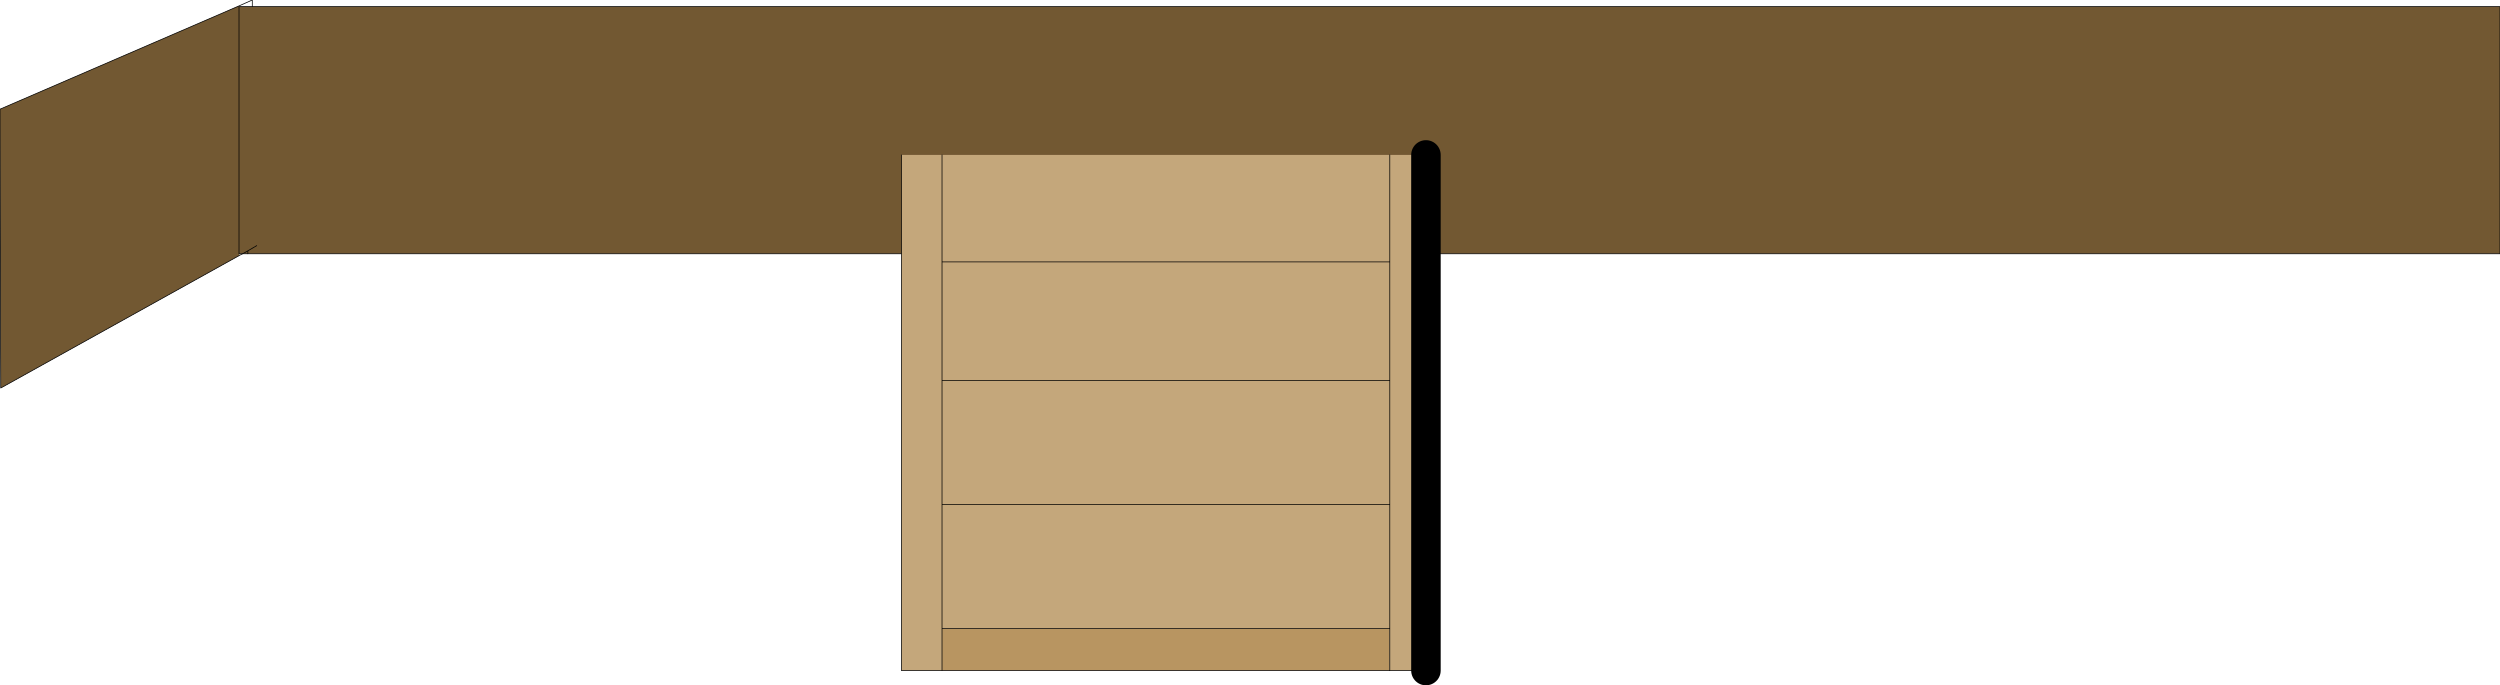 <?xml version="1.0" encoding="UTF-8" standalone="no"?>
<svg xmlns:xlink="http://www.w3.org/1999/xlink" height="46.45px" width="169.45px" xmlns="http://www.w3.org/2000/svg">
  <g transform="matrix(1.0, 0.0, 0.0, 1.0, -606.75, -215.6)">
    <path d="M623.85 216.05 L776.2 216.05 776.2 232.8 623.55 232.8 623.2 232.8 622.95 232.8 622.95 216.05 622.95 232.8 623.0 232.9 606.8 241.9 606.75 223.0 622.95 216.0 622.95 216.05 623.85 216.05 M624.15 232.25 L623.55 232.6 623.2 232.8 623.55 232.6 624.15 232.25 M623.55 232.6 L623.55 232.8 623.55 232.6" fill="#725832" fill-rule="evenodd" stroke="none"/>
    <path d="M623.85 216.05 L776.2 216.05 776.2 232.8 623.55 232.8 623.2 232.8 622.95 232.8 622.95 216.05 623.85 216.05" fill="none" stroke="#000000" stroke-linecap="round" stroke-linejoin="round" stroke-width="0.05"/>
    <path d="M623.2 232.8 L623.0 232.9 606.8 241.9 606.75 223.0 622.95 216.0 623.85 215.6 623.85 216.05 M623.2 232.8 L623.55 232.6 624.15 232.25 M623.55 232.8 L623.55 232.6" fill="none" stroke="#000000" stroke-linecap="round" stroke-linejoin="round" stroke-width="0.05"/>
    <path d="M667.85 226.1 L670.6 226.1 700.95 226.1 703.4 226.1 703.4 261.05 700.95 261.05 700.95 258.2 670.6 258.2 670.6 261.05 667.85 261.05 667.85 226.1 M700.95 233.35 L700.95 241.4 700.95 249.8 670.6 249.8 670.6 241.4 700.95 241.4 670.6 241.4 670.6 249.8 700.95 249.8 700.95 241.4 700.95 233.35 670.6 233.35 670.6 226.1 670.6 233.35 700.95 233.35 700.95 226.1 700.95 233.35 M670.6 258.2 L670.6 249.8 670.6 258.2 M670.6 241.4 L670.6 233.35 670.6 241.4 M700.95 249.8 L700.95 258.2 700.95 249.8" fill="#c4a77b" fill-rule="evenodd" stroke="none"/>
    <path d="M700.95 261.05 L670.6 261.05 670.6 258.2 700.95 258.2 700.95 261.05" fill="#b89561" fill-rule="evenodd" stroke="none"/>
    <path d="M700.95 261.05 L670.6 261.05 667.85 261.05 667.85 226.1 M670.6 226.1 L670.6 233.35 700.95 233.35 700.95 226.1 M700.95 241.4 L670.6 241.4 670.6 249.8 700.95 249.8 700.95 241.4 700.95 233.35 M700.95 261.05 L700.95 258.2 670.6 258.2 670.6 261.05 M700.95 258.2 L700.95 249.8 M670.6 233.35 L670.6 241.4 M670.6 249.8 L670.6 258.2" fill="none" stroke="#000000" stroke-linecap="round" stroke-linejoin="round" stroke-width="0.05"/>
    <path d="M703.4 226.1 L703.4 261.05" fill="none" stroke="#000000" stroke-linecap="round" stroke-linejoin="round" stroke-width="2.0"/>
    <path d="M703.4 261.05 L700.95 261.05 Z" fill="none" stroke="#000000" stroke-linecap="round" stroke-linejoin="round" stroke-width="0.05"/>
  </g>
</svg>
